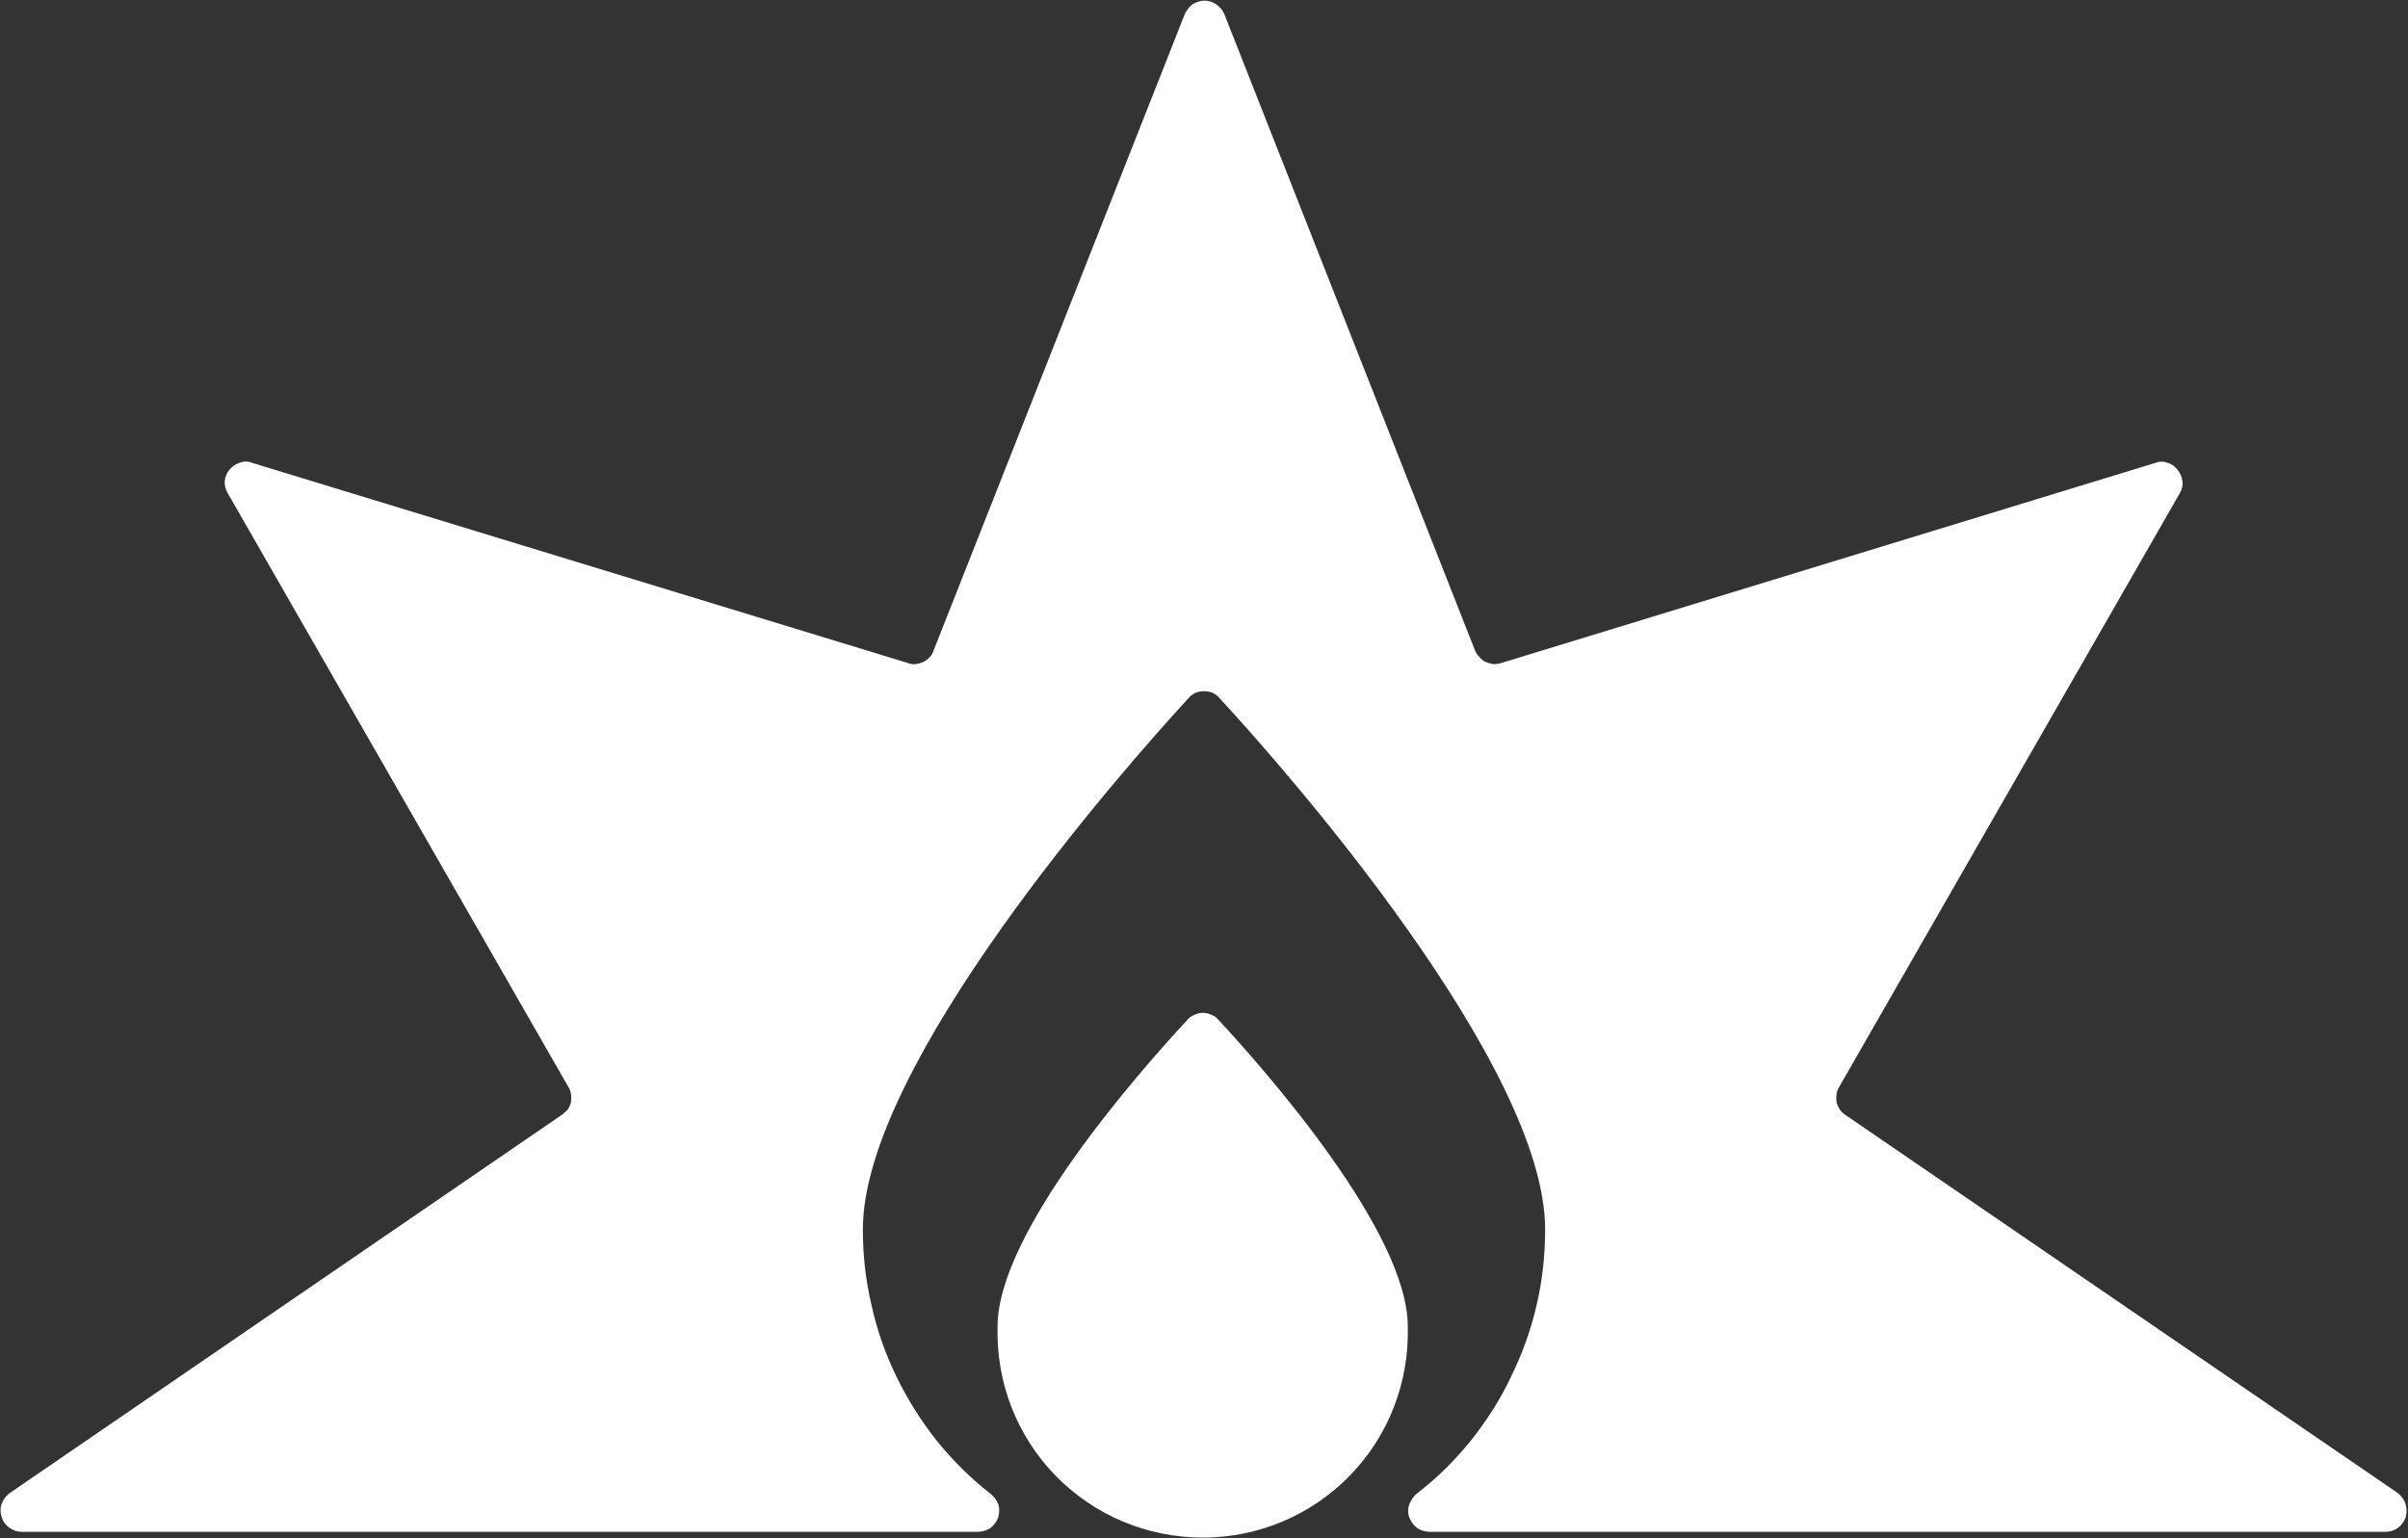 <svg version="1.2" xmlns="http://www.w3.org/2000/svg" viewBox="0 0 1548 989" width="1548" height="989">
	<rect x="0" y="0" width="1548" height="989" fill="#333333" stroke="none"/>
	<title>STX</title>
	<style>
		.s0 { fill: #ffffff } 
	</style>
	<path id="Layer" class="s0" d="m628.7 984.9c2.7 0 5.8-1 7.9-2.4 2.3-1.7 4.1-4.1 5.1-6.8 0.7-2.8 1-5.8 0-8.6-1-2.7-2.8-5.1-5.1-6.8-12.7-9.9-24.3-21.5-34.5-34.1-10.2-13-18.8-26.6-25.9-41.3-7.2-14.7-12.6-30.4-16-46.1-3.8-16-5.5-32-5.5-48.4 0-105.5 166.1-294.5 209.4-341.6q1.7-2 4.5-3.4 2.7-1 5.4-1 2.8 0 5.5 1 2.7 1.4 4.4 3.4c43 46.4 209.4 236.1 209.4 341.6 0 16.4-1.7 32.4-5.4 48.4q-5.5 23.9-16.4 46.1c-6.8 14.7-15.7 28.3-25.9 41.3-10.2 12.6-21.8 24.2-34.8 34.1-2 1.7-3.7 4.1-4.8 6.8-1 2.8-1 5.8 0 8.6 1.1 2.7 2.8 5.1 5.1 6.8 2.1 1.4 5.2 2.4 7.9 2.4h614.7c2.7 0 5.7-1 8.1-2.7 2.1-1.8 3.8-4.1 4.8-6.9 0.7-2.7 0.7-5.8-0.3-8.5-0.7-2.7-2.8-5.1-4.8-6.8l-355.4-243.3q-2.1-1.4-3.4-3.4-1.4-2.1-2.1-4.8-0.3-2.4 0-4.8 0.4-2.7 1.7-4.8l219-381.8c1.4-2.4 2.1-5.1 1.7-7.5-0.3-2.8-1.4-5.5-3.1-7.5-1.7-2.1-3.7-3.8-6.4-4.5-2.4-1-5.5-1-7.9 0l-420.6 128.7q-2.3 0.7-5.1 0.7-2.4-0.4-4.8-1.4-2.3-1-4-3.1-1.8-1.7-2.8-4.1l-161.3-409.5q-1.7-3.7-5.1-6.1c-2.1-1.4-4.8-2.4-7.5-2.4-2.8 0-5.5 1-7.9 2.4-2 1.7-3.7 3.8-4.8 6.1l-161.6 409.5q-0.7 2.4-2.4 4.1-2.1 2.1-4.1 3.1-2.4 1-4.8 1.4-2.7 0.3-5.1-0.7l-421.6-128.7q-4.1-1.7-8.2 0c-2.4 0.7-4.8 2.4-6.5 4.5-1.7 2-2.7 4.7-3 7.5 0 2.4 0.6 5.1 2 7.5l219 381.8q1.4 2.1 1.7 4.8 0.3 2.4 0 4.8-0.7 2.7-2.1 4.8-1.7 2-3.7 3.4l-355.1 243.3c-2.4 1.7-4.1 4.1-5.1 6.8-1 2.7-1 5.8 0 8.5 0.7 2.8 2.4 5.1 4.8 6.9 2.4 1.7 5.1 2.7 8.2 2.7z"/>
	<path id="Layer" class="s0" d="m905 852.8c0-60.7-91.1-164.1-121.8-197.2q-1.7-2.1-4.4-3.1-2.7-1.3-5.5-1.3-2.7 0-5.4 1.3-2.7 1-4.5 3.1c-30.6 33.1-122.1 136.5-122.1 197.2-1 35.9 12.3 70.3 37.2 95.9 24.9 25.6 59 39.9 94.8 39.9 35.5 0 69.6-14.3 94.5-39.9 24.9-25.6 38.2-60 37.2-95.9z"/>
</svg>